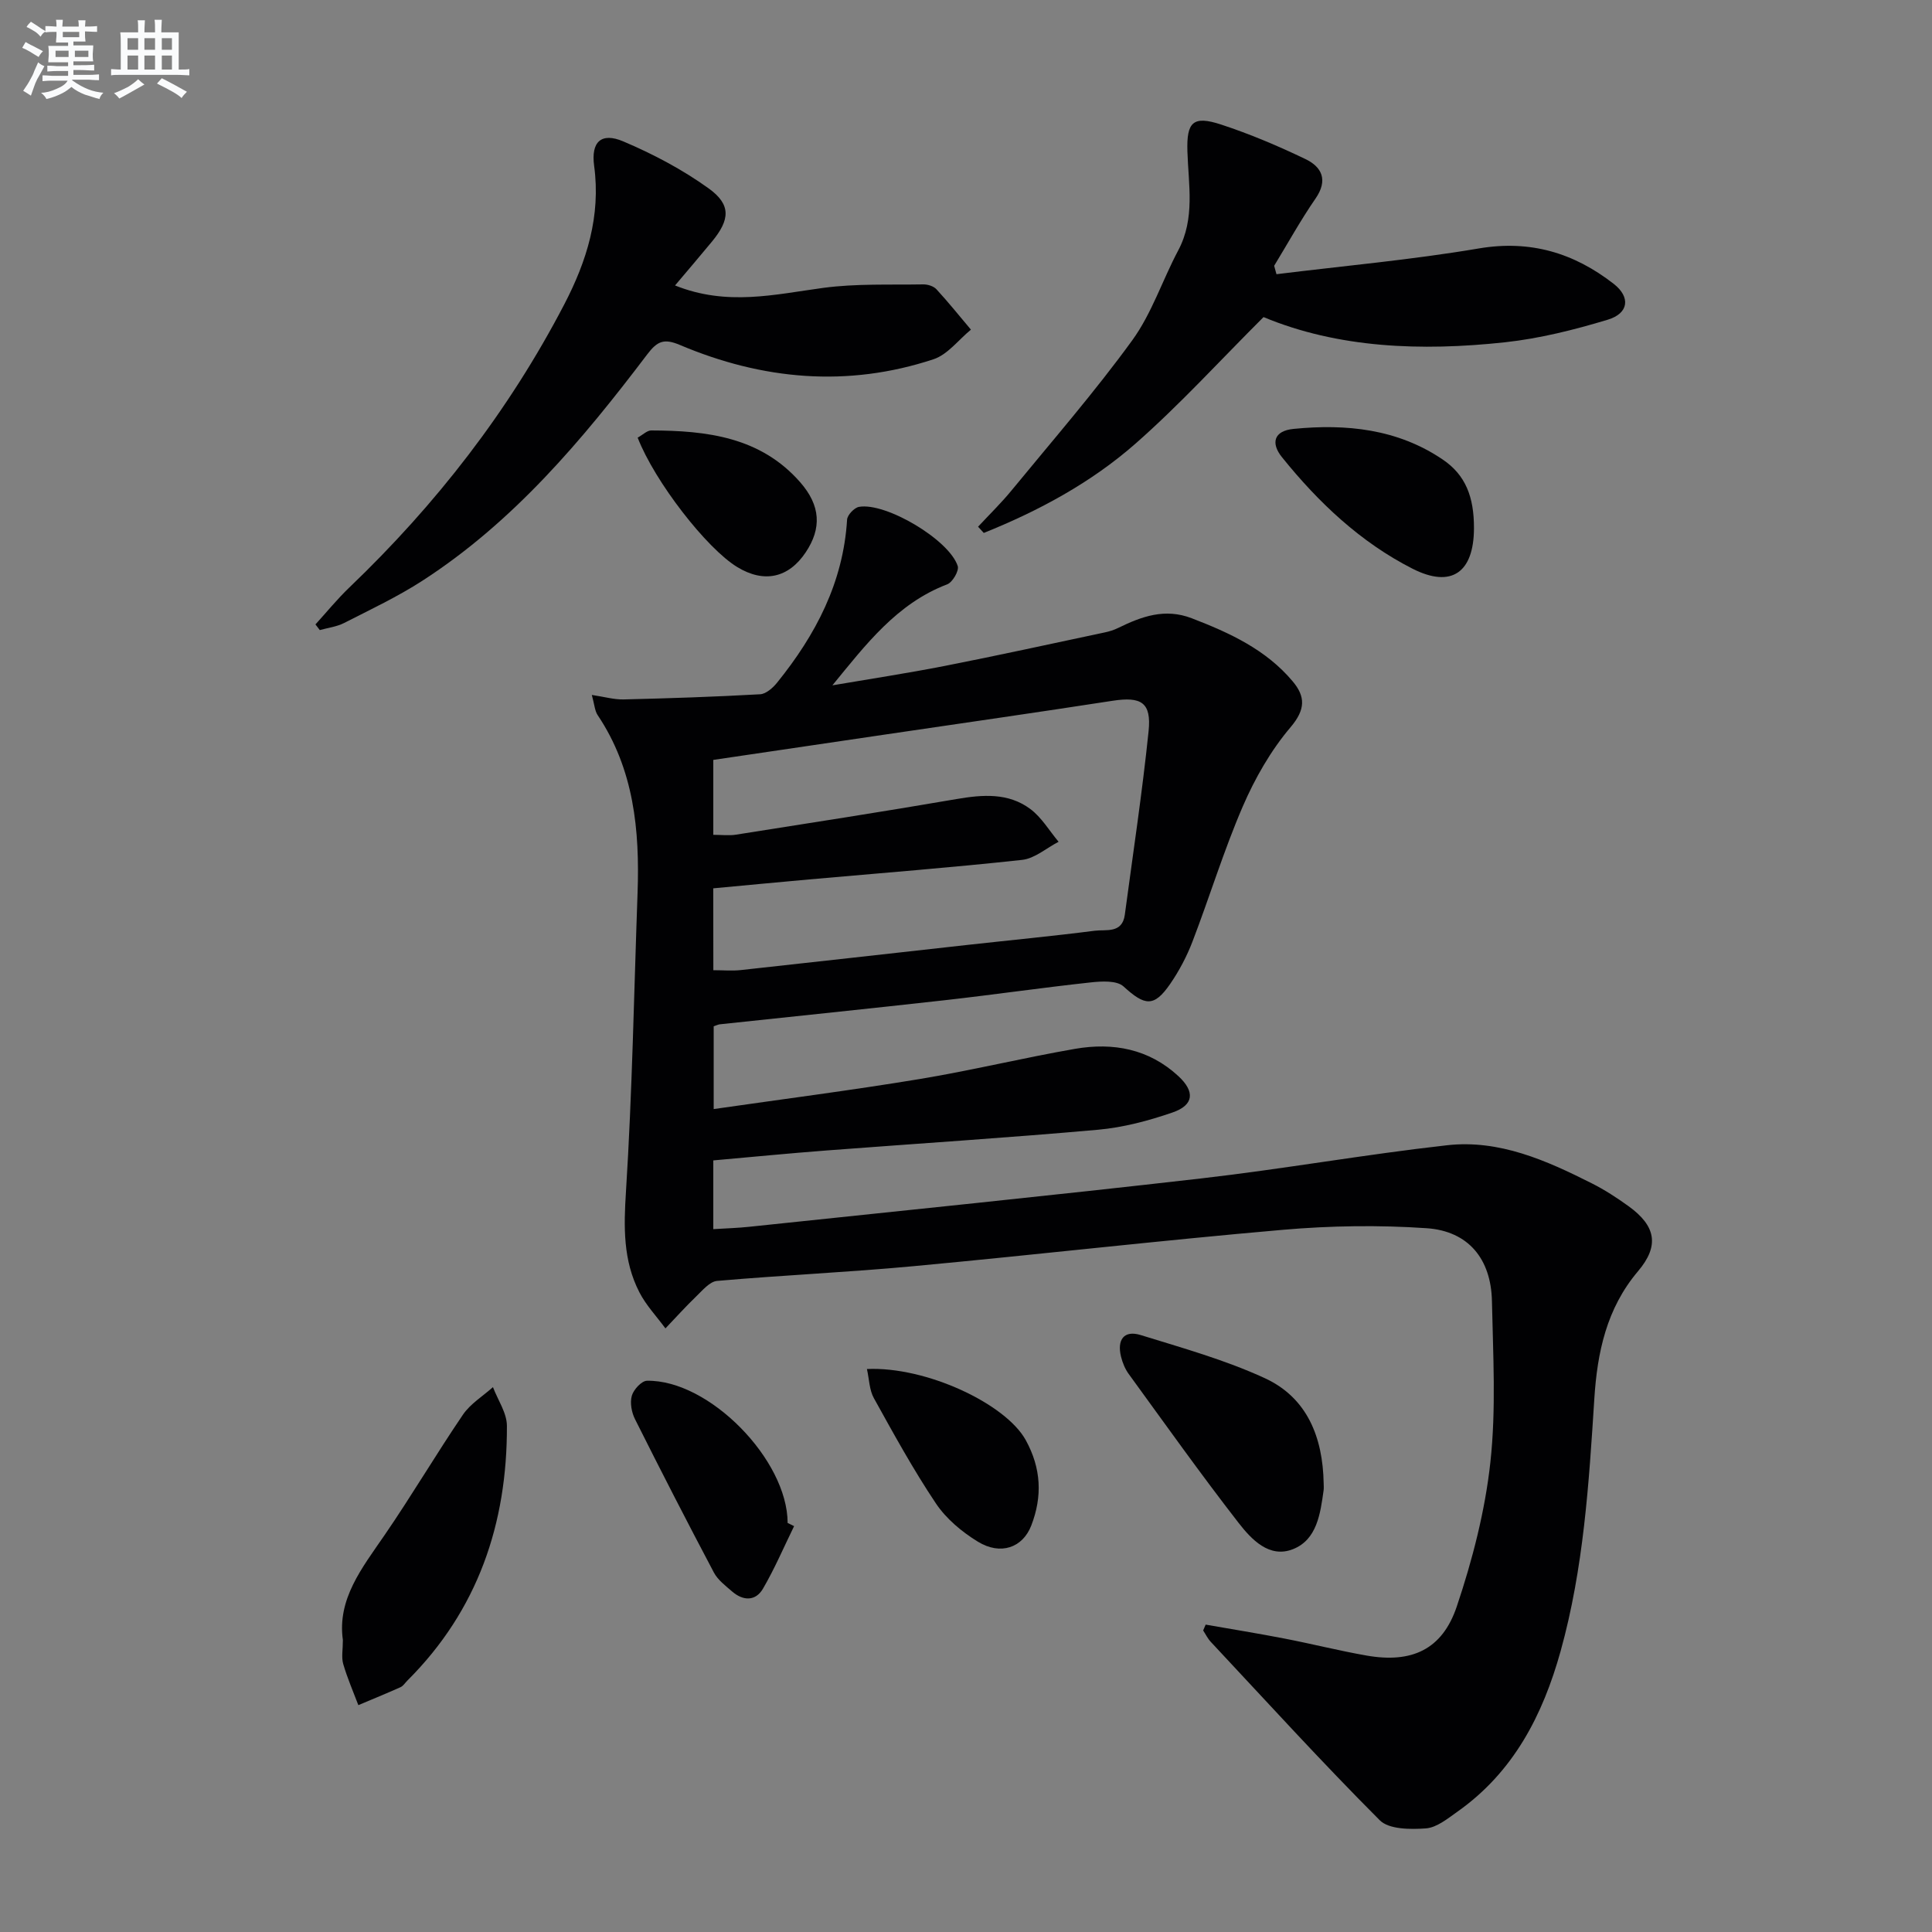 <svg enable-background="new 0 0 400 400" viewBox="0 0 400 400" xmlns="http://www.w3.org/2000/svg"><rect x="0" y="0" width="400" height="400" fill="#808080" stroke="none"/><g fill="#010103"><path d="m249.62 336.36c5.43.95 10.88 1.83 16.29 2.88 5.7 1.1 11.34 2.53 17.05 3.53 9.3 1.62 15.63-1.2 18.65-10.16 3.25-9.67 5.86-19.79 6.96-29.9 1.2-10.99.55-22.21.32-33.33-.18-8.73-4.88-14.5-13.51-15.09-9.88-.68-19.92-.53-29.79.33-25.48 2.21-50.9 5.15-76.36 7.52-13.56 1.27-27.19 1.87-40.76 3.06-1.54.13-3.03 1.97-4.34 3.22-2.2 2.12-4.25 4.4-6.36 6.61-1.82-2.48-4.01-4.78-5.4-7.49-3.38-6.57-3.24-13.51-2.77-20.85 1.3-20.57 1.66-41.19 2.4-61.8.46-13-.74-25.61-8.26-36.83-.6-.89-.65-2.14-1.21-4.18 2.61.39 4.6.97 6.56.93 9.43-.23 18.87-.54 28.29-1.07 1.23-.07 2.66-1.34 3.53-2.43 7.97-9.87 13.68-20.72 14.47-33.73.06-.96 1.49-2.47 2.47-2.64 5.54-.98 18.7 6.83 20.44 12.26.31.97-1.08 3.36-2.18 3.78-10.41 3.96-16.85 12.46-23.77 20.91 7.74-1.32 15.51-2.5 23.22-4.01 11.06-2.17 22.07-4.59 33.1-6.93.97-.2 1.94-.5 2.82-.93 4.86-2.38 9.67-4.16 15.25-2.02 7.85 3.02 15.38 6.48 20.91 13.07 2.64 3.14 2.68 5.81-.44 9.49-4.09 4.82-7.38 10.58-9.9 16.41-3.94 9.13-6.85 18.7-10.42 28-1.18 3.07-2.76 6.06-4.62 8.76-3.35 4.85-5.24 4.53-9.65.5-1.39-1.27-4.55-1.08-6.82-.83-10.06 1.09-20.09 2.55-30.15 3.68-15.52 1.74-31.06 3.33-46.59 4.99-.32.03-.63.19-1.29.41v17.14c14.44-2.08 28.56-3.89 42.6-6.21 10.79-1.78 21.45-4.39 32.23-6.26 7.86-1.36 15.28 0 21.39 5.66 3.45 3.2 3.22 5.98-1.2 7.51-4.98 1.72-10.22 3.11-15.44 3.58-18.71 1.67-37.46 2.86-56.19 4.29-7.75.59-15.49 1.35-23.47 2.06v14.23c2.67-.17 5.08-.23 7.47-.49 31.22-3.3 62.45-6.44 93.63-10.02 16.98-1.95 33.85-4.96 50.84-6.86 10.78-1.21 20.54 3.14 29.95 7.89 2.66 1.34 5.2 2.99 7.62 4.74 5.63 4.07 6.43 8.17 1.94 13.46-6.52 7.7-8.43 16.81-9.04 26.37-1.12 17.58-2.22 35.14-6.97 52.24-3.71 13.33-9.78 25.1-21.39 33.29-2.02 1.43-4.28 3.29-6.53 3.45-3.2.23-7.65.22-9.55-1.7-11.97-11.99-23.39-24.54-34.97-36.92-.64-.68-1.06-1.57-1.58-2.36.17-.4.35-.8.52-1.21zm-101.93-135.49c2.09 0 3.92.17 5.71-.03 15.68-1.71 31.36-3.48 47.03-5.22 8.74-.97 17.49-1.8 26.21-2.92 2.34-.3 5.71.63 6.24-3.31 1.69-12.65 3.61-25.28 4.92-37.98.62-6-1.52-7.23-7.46-6.32-15.73 2.43-31.49 4.69-47.24 7.01-11.77 1.74-23.54 3.47-35.42 5.23v15.51c1.75 0 3.26.2 4.69-.03 15.23-2.4 30.46-4.76 45.65-7.37 5.42-.93 10.72-1.35 15.29 2.05 2.34 1.74 3.93 4.49 5.86 6.79-2.51 1.3-4.93 3.46-7.55 3.75-14.68 1.6-29.41 2.74-44.13 4.05-6.59.59-13.17 1.22-19.82 1.84.02 5.98.02 11.42.02 16.95z"/><path d="m139.76 59.1c10.77 4.33 20.68 1.85 30.71.5 6.79-.91 13.76-.6 20.65-.72.93-.02 2.17.36 2.76 1.01 2.48 2.69 4.78 5.56 7.14 8.36-2.57 2.1-4.81 5.16-7.75 6.13-17.8 5.88-35.39 4.28-52.48-2.95-3.31-1.4-4.69-.83-6.79 1.94-13.4 17.69-27.65 34.65-46.54 46.86-5.14 3.32-10.74 5.96-16.21 8.75-1.53.78-3.35 1-5.04 1.47-.3-.39-.6-.78-.9-1.17 2.34-2.57 4.54-5.28 7.04-7.67 17.94-17.17 32.99-36.53 44.47-58.58 4.67-8.97 7.59-18.31 6.19-28.69-.68-5 1.49-6.99 6.02-5.07 6.18 2.62 12.27 5.83 17.71 9.75 4.67 3.37 4.39 6.47.68 10.98-2.42 2.94-4.89 5.81-7.66 9.1z"/><path d="m264.28 56.77c13.97-1.73 28.02-2.98 41.88-5.33 10.7-1.81 19.71.93 27.93 7.32 3.52 2.74 3.16 6.11-1.22 7.43-6.95 2.1-14.12 3.9-21.32 4.68-17.32 1.87-34.5 1.21-49.95-5.22-9.05 9.03-17.32 18.12-26.5 26.19-9.22 8.1-20.04 13.93-31.42 18.5-.39-.43-.79-.86-1.18-1.29 2.33-2.51 4.8-4.91 6.97-7.56 8.42-10.26 17.15-20.3 24.94-31.02 4.05-5.57 6.25-12.46 9.53-18.63 3.53-6.63 2.11-13.59 1.9-20.5-.19-6.1 1.17-7.46 6.99-5.55 5.97 1.96 11.8 4.43 17.46 7.15 3.39 1.63 4.71 4.34 2.09 8.15-3.1 4.48-5.74 9.28-8.58 13.94.15.59.31 1.16.48 1.74z"/><path d="m70.99 339.55c-1.2-8.47 3.94-14.89 8.59-21.66 5.63-8.19 10.68-16.78 16.27-25 1.54-2.26 4.11-3.82 6.21-5.7 1.01 2.67 2.88 5.33 2.89 8.01.07 20.23-6.01 38.19-20.61 52.75-.47.47-.86 1.12-1.43 1.37-2.88 1.29-5.81 2.48-8.72 3.71-1.07-2.83-2.29-5.62-3.13-8.52-.4-1.38-.07-2.97-.07-4.96z"/><path d="m274.05 307.06c0 .5.06 1-.01 1.49-.68 4.83-1.36 10.2-6.32 12.18-4.93 1.97-8.64-2.03-11.32-5.48-7.82-10.07-15.21-20.47-22.71-30.78-.76-1.04-1.29-2.35-1.6-3.61-.84-3.42.57-5.54 4.08-4.45 8.66 2.68 17.48 5.14 25.68 8.92 8.83 4.06 12.02 12.29 12.2 21.73z"/><path d="m164.41 315.97c-2.12 4.33-4.02 8.79-6.44 12.94-1.53 2.63-4.1 2.57-6.38.6-1.37-1.19-2.96-2.38-3.78-3.92-5.57-10.53-11.01-21.12-16.34-31.77-.71-1.41-1.07-3.39-.66-4.84.36-1.28 2.02-3.09 3.14-3.11 12.86-.23 29.1 16.35 29.12 29.44.44.22.89.44 1.34.66z"/><path d="m305.17 109.38c-.03 9.11-4.62 12.48-12.73 8.36-10.76-5.47-19.47-13.7-27.02-23.08-2.35-2.91-1.7-5.46 2.39-5.86 10.91-1.08 21.51 0 30.86 6.32 4.77 3.21 6.52 7.77 6.5 14.26z"/><path d="m179.49 283.44c12.3-.56 28.75 7.22 32.88 14.72 3.21 5.83 3.47 11.65 1.15 17.67-1.78 4.61-6.35 6.24-11.06 3.36-3.3-2.02-6.56-4.74-8.69-7.92-4.69-7-8.76-14.43-12.85-21.81-.94-1.7-.96-3.91-1.43-6.02z"/><path d="m132.02 90.61c1.1-.61 1.95-1.49 2.8-1.49 11.49.03 22.63 1.34 30.84 10.71 4.26 4.86 4.48 9.55 1.15 14.53-3.56 5.32-8.63 6.41-14.16 3.05-6.34-3.84-17.1-17.7-20.63-26.8z"/></g><path d="m6.8 9.5c.6.3 1.3.7 2.1 1.1-.4.4-.7.8-.9 1.2-.7-.4-1.3-.8-1.8-1.1s-1.1-.6-1.6-.8c.2-.4.5-.8.7-1.2.4.2.8.5 1.5.8zm.9 6.9c-.3.6-.5 1.1-.7 1.7s-.4 1.1-.6 1.7c-.6-.4-1.1-.7-1.6-1 .7-1 1.2-1.8 1.5-2.4.3-.5.6-1.1.8-1.7.3-.6.5-1.2.8-1.8.3.3.8.6 1.3.8-.7 1.3-1.2 2.2-1.5 2.7zm.1-11c.4.3 1 .7 1.7 1.1-.5.2-.8.6-1.1 1.1-.5-.6-1-1-1.4-1.2s-.9-.6-1.5-.8c.2-.4.5-.7.9-1.1.5.3.9.6 1.4.9zm10.5 13.1c1 .4 2 .6 3.1.7-.4.4-.7.8-.8 1.3-.9-.2-1.9-.6-3-.9-1-.4-2-.9-2.8-1.6-.5.4-1.1.9-1.9 1.3s-1.9.9-3.3 1.2c-.1-.3-.5-.8-1.1-1.3 1 0 2.1-.3 3.2-.8 1.2-.5 1.9-1 2.3-1.7h-3.2c-.4 0-1 0-2 .1v-1.2c1 0 1.7.1 2 .1h3.3v-1h-2.3c-.2 0-.9 0-2 .1v-1.2c1.2 0 1.9.1 2 .1h2.3v-.8h-4.1c0-.7.1-1.2.1-1.6 0-.5 0-1.1-.1-1.8h4.1v-.7h-2.5c0-.6.1-1.1.1-1.6v-.6h-.5c-.4 0-1 0-1.8.1v-1.3c1.2 0 1.9.1 2.1.1h.2c0-.3 0-.8-.1-1.4h1.4c0 .6-.1 1-.1 1.4h3.4c0-.4 0-.8-.1-1.3h1.5c0 .4-.1.9-.1 1.3.7 0 1.5 0 2.5-.1v1.2c-1 0-1.8-.1-2.5-.1v.6c0 .3 0 .8.1 1.5h-2.5v.8h4.1c0 .8-.1 1.3-.1 1.8s0 1 .1 1.5h-4.1v.8h1.4c.8 0 1.8 0 2.9-.1v1.2c-1 0-1.9-.1-2.8-.1h-1.5v1h3.2c.3 0 1 0 2.1-.1v1.2c-1.1 0-1.8-.1-2.1-.1h-3.4l-.1.1c1.4 1 2.4 1.5 3.4 1.9zm-4.1-6.7v-1.3h-2.7v1.3zm2.2-4.1v-1.1h-3.4v1.1zm1.9 4.1v-1.3h-2.8v1.3z" fill="#fafbfc"/><path d="m37 6.7v2.3 5.4c1 0 1.8 0 2.2-.1v1.3c-.6 0-1.5-.1-2.5-.1h-11.9c-.7 0-1.3 0-1.8.1v-1.3c.5 0 1.1.1 2 .1v-5.2c0-1 0-1.8-.1-2.5h3.7c0-1.3 0-2.1-.1-2.5h1.5c0 .4-.1 1.3-.1 2.5h2.2c0-1.2 0-2.1-.1-2.6h1.5c0 .4-.1 1.3-.1 2.6zm-12.3 13.7c-.3-.4-.7-.8-1.1-1.1 1.1-.4 2.1-.9 2.9-1.3.8-.5 1.5-1 2.1-1.6.4.4.9.8 1.3 1.1-2.5 1.4-4.2 2.4-5.2 2.9zm3.9-10.1v-2.4h-2.2v2.4zm0 4.1v-2.9h-2.2v2.9zm3.5-4.1v-2.4h-2.2v2.4zm0 4.1v-2.9h-2.2v2.9zm.4 2.9 1-1.1c.6.3 1.4.7 2.5 1.3s2 1.1 2.7 1.5c-.4.4-.8.8-1.1 1.3-.8-.8-2.5-1.7-5.1-3zm3.1-7v-2.4h-2.1v2.4zm0 4.1v-2.9h-2.1v2.9z" fill="#fafbfc"/></svg>
